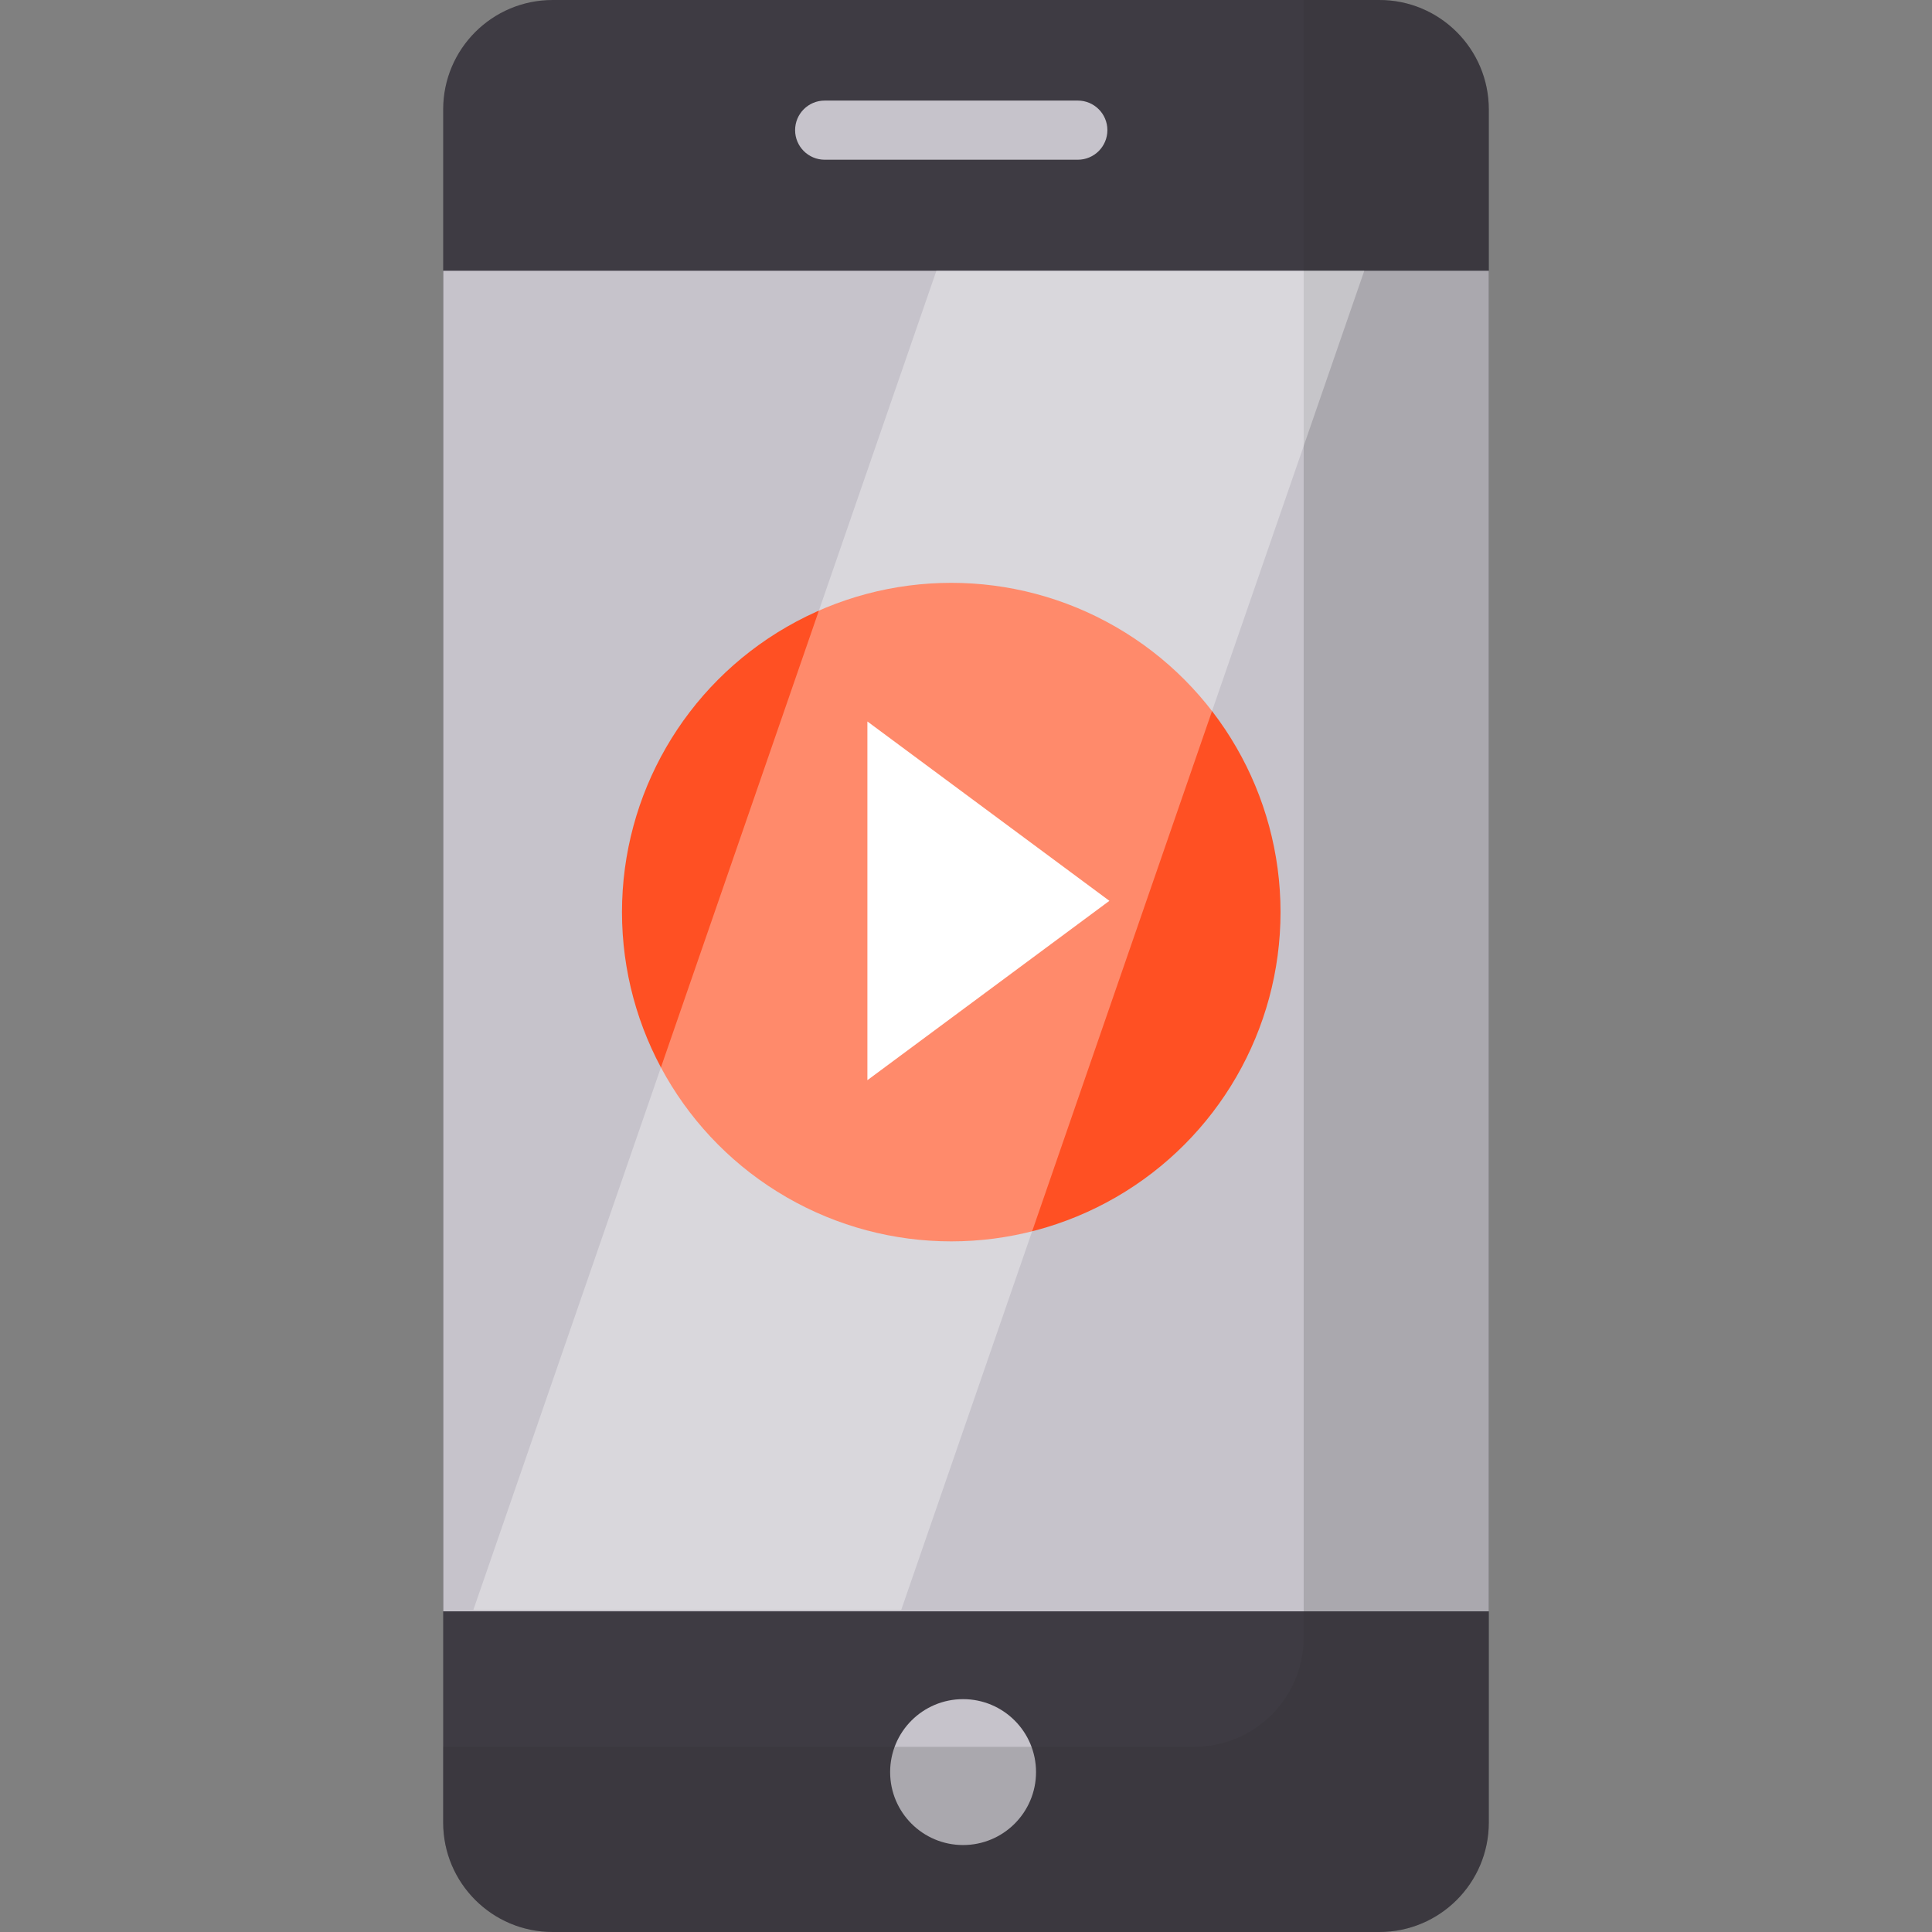 <?xml version="1.0" encoding="iso-8859-1"?>
<!-- Generator: Adobe Illustrator 19.0.0, SVG Export Plug-In . SVG Version: 6.00 Build 0)  -->
<svg version="1.1" id="Layer_1" xmlns="http://www.w3.org/2000/svg" xmlns:xlink="http://www.w3.org/1999/xlink" x="0px" y="0px"
	 viewBox="0 0 512 512" style="enable-background:new 0 0 512 512;" xml:space="preserve">
<rect x="0" y="0" width="512" height="512" fill="#808080" stroke="none"/>
<path style="fill:#3E3B43;" d="M117.445,103.794v-74.79C117.445,12.985,130.43,0,146.448,0h219.1
	c16.018,0,29.003,12.985,29.003,29.003v453.993c0,16.018-12.985,29.003-29.003,29.003h-219.1c-16.018,0-29.003-12.985-29.003-29.003
	V212.464V103.794z"/>
<rect x="117.446" y="71.754" style="fill:#C6C3CB;" width="277.109" height="355.268"/>
<circle style="fill:#FF5023;" cx="252.093" cy="241.718" r="87.26"/>
<g>
	<path style="fill:#C6C3CB;" d="M285.633,42.327h-67.084c-4.328,0-7.837-3.508-7.837-7.837s3.509-7.837,7.837-7.837h67.084
		c4.328,0,7.837,3.508,7.837,7.837S289.961,42.327,285.633,42.327z"/>
	<circle style="fill:#C6C3CB;" cx="255.227" cy="469.623" r="19.332"/>
</g>
<polygon style="fill:#FFFFFF;" points="229.868,191.198 293.999,238.73 229.868,286.26 "/>
<path style="opacity:0.18;fill:#2F2D30;enable-background:new    ;" d="M365.549,0h-20.066v433.927
	c0,16.018-12.985,29.003-29.003,29.003H117.445v20.066c0,16.018,12.985,29.003,29.003,29.003h219.1
	c16.018,0,29.003-12.985,29.003-29.003V29.003C394.553,12.985,381.567,0,365.549,0z"/>
<polygon style="opacity:0.33;fill:#FFFFFF;enable-background:new    ;" points="238.836,426.641 125.442,426.641 248.156,71.751 
	361.551,71.751 "/>
<g>
</g>
<g>
</g>
<g>
</g>
<g>
</g>
<g>
</g>
<g>
</g>
<g>
</g>
<g>
</g>
<g>
</g>
<g>
</g>
<g>
</g>
<g>
</g>
<g>
</g>
<g>
</g>
<g>
</g>
</svg>
